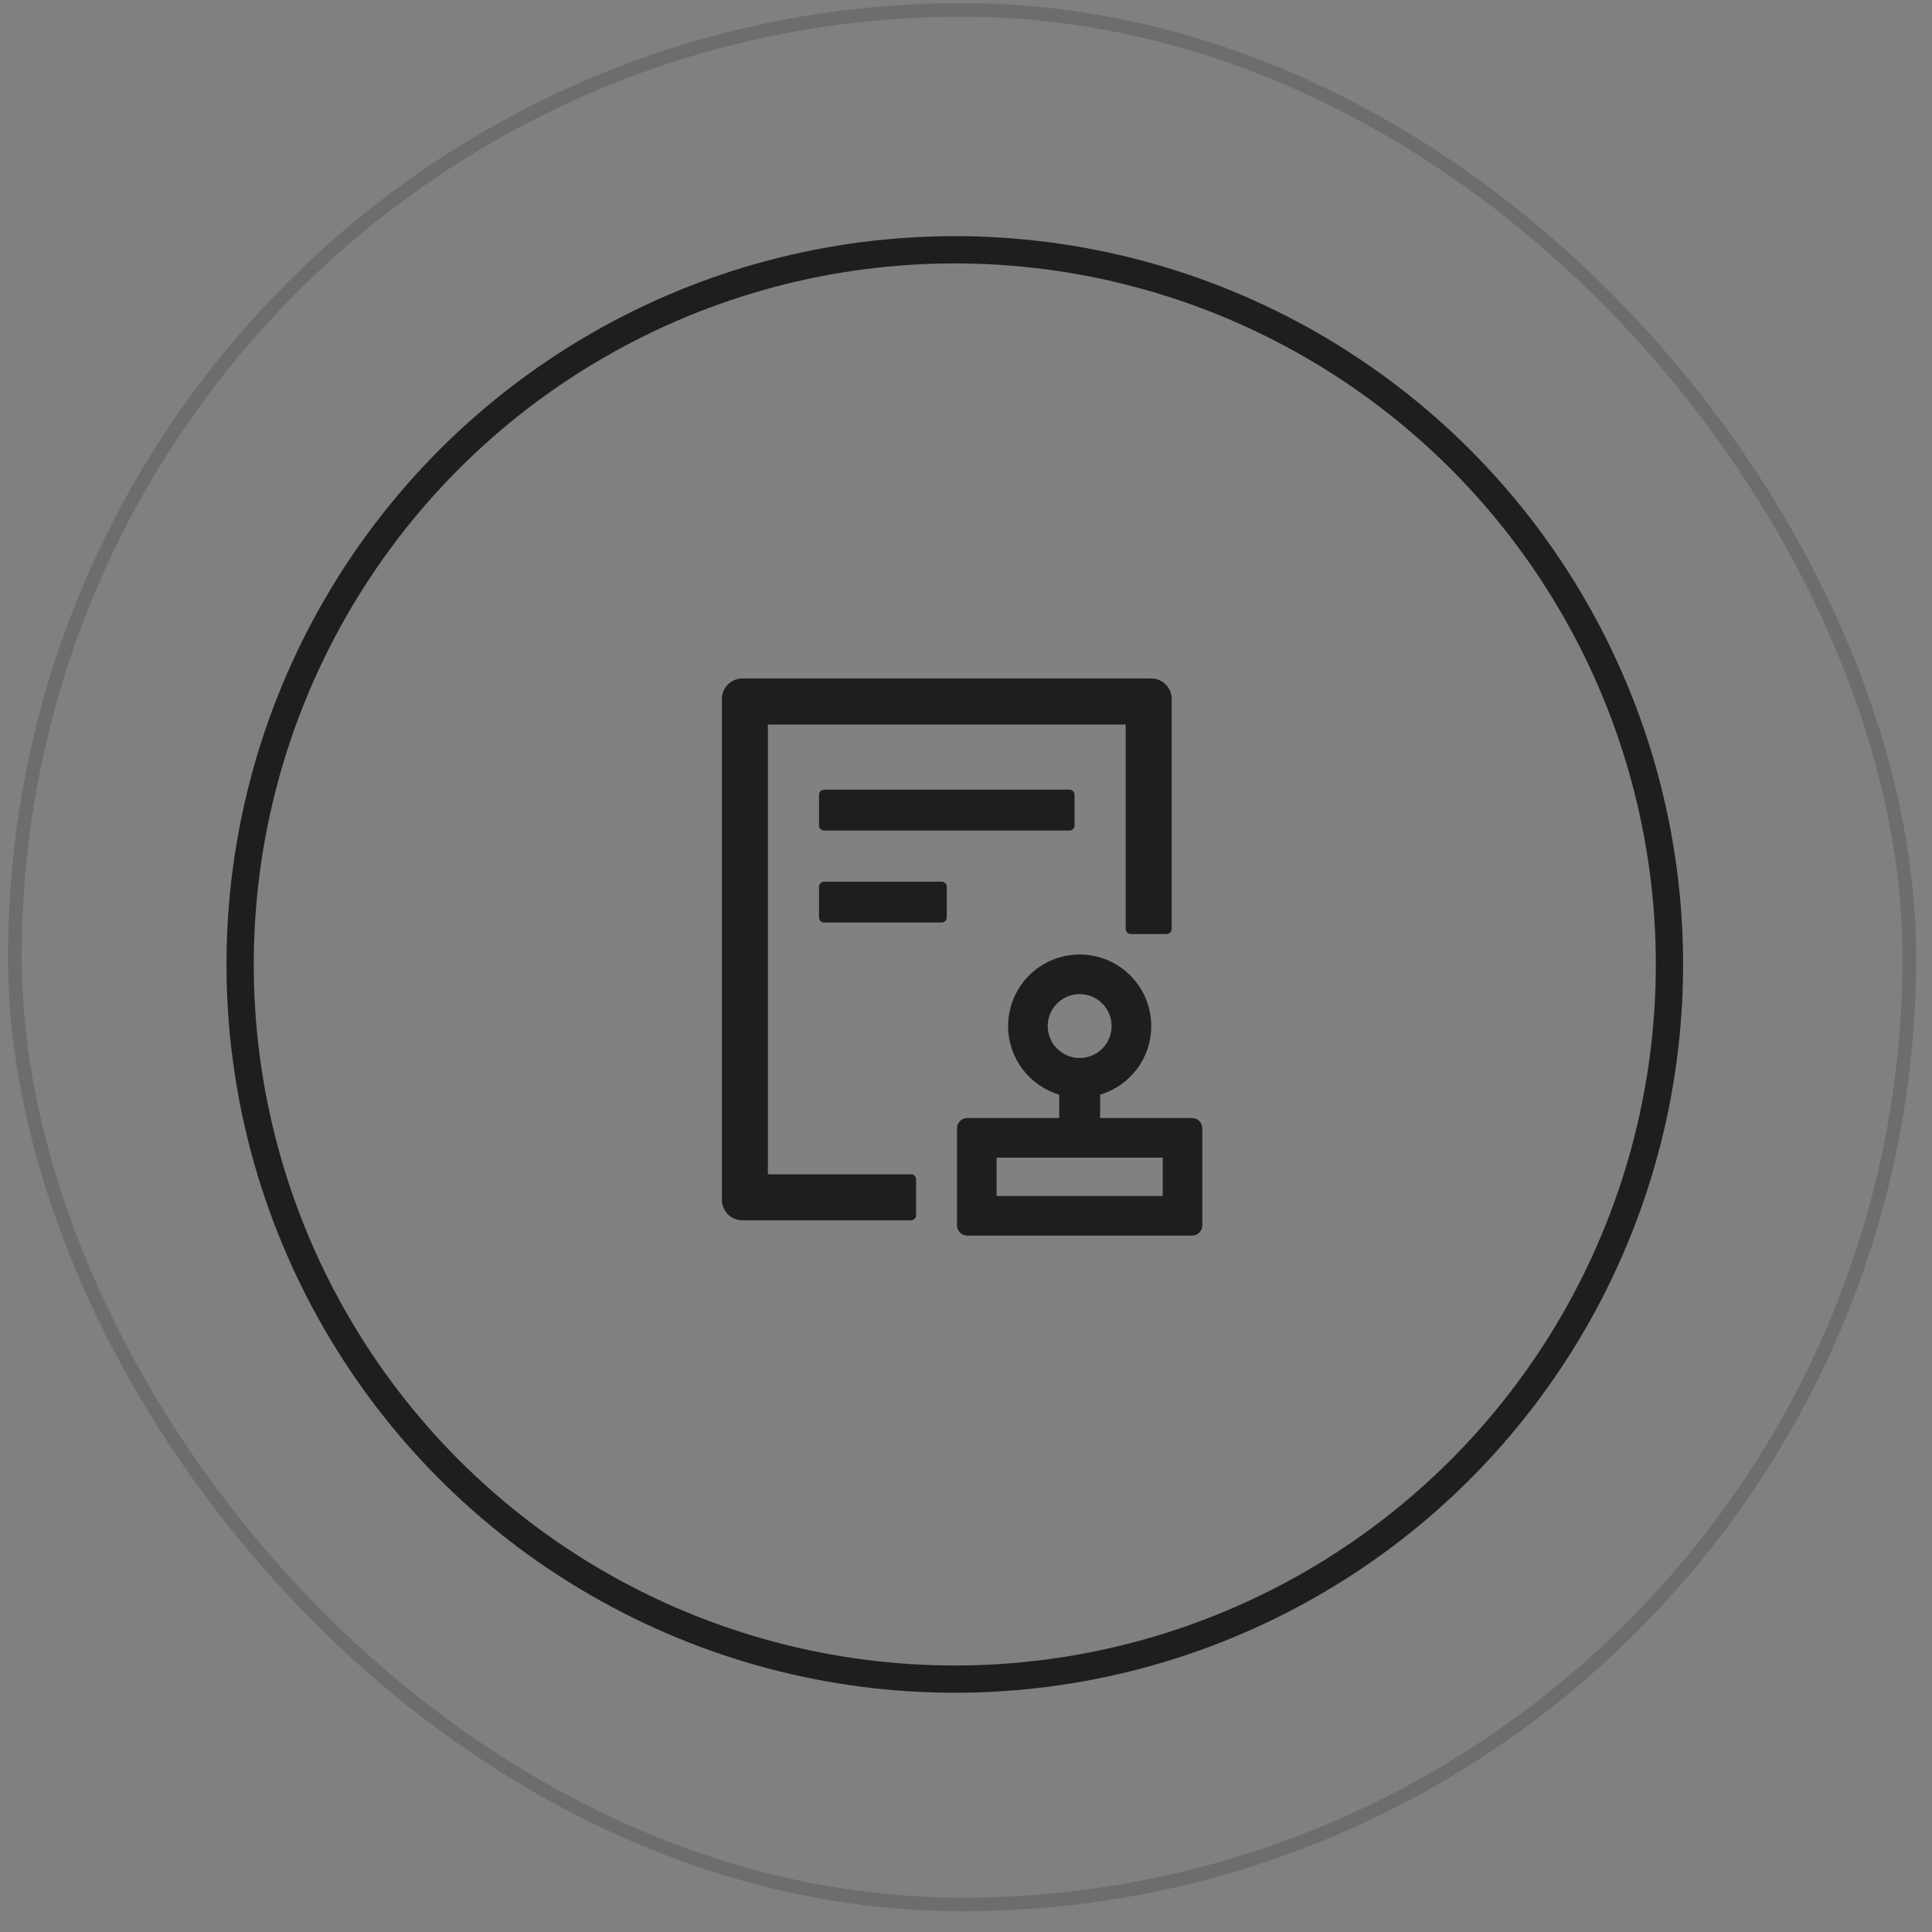 <svg width="81" height="81" viewBox="0 0 81 81" fill="none" xmlns="http://www.w3.org/2000/svg">
<rect x="0" y="0" width="81" height="81" fill="#808080" stroke="none"/>
<circle cx="40.03" cy="40.435" r="29.963" stroke="#1E1E1E" stroke-width="1.143"/>
<g clip-path="url(#clip0_6978_10424)">
<rect width="24" height="24" transform="translate(28.336 28.13)" fill="white" fill-opacity="0.01"/>
<g clip-path="url(#clip1_6978_10424)">
<path d="M34.551 33.107C34.434 33.107 34.337 33.203 34.337 33.321V34.607C34.337 34.725 34.434 34.821 34.551 34.821H44.837C44.955 34.821 45.051 34.725 45.051 34.607V33.321C45.051 33.203 44.955 33.107 44.837 33.107H34.551ZM39.48 36.964H34.551C34.434 36.964 34.337 37.061 34.337 37.178V38.464C34.337 38.582 34.434 38.678 34.551 38.678H39.48C39.598 38.678 39.694 38.582 39.694 38.464V37.178C39.694 37.061 39.598 36.964 39.48 36.964ZM38.194 49.232H32.194V30.375H47.194V38.946C47.194 39.064 47.291 39.161 47.408 39.161H48.908C49.026 39.161 49.123 39.064 49.123 38.946V29.303C49.123 28.829 48.74 28.446 48.266 28.446H31.123C30.649 28.446 30.266 28.829 30.266 29.303V50.303C30.266 50.778 30.649 51.161 31.123 51.161H38.194C38.312 51.161 38.408 51.064 38.408 50.946V49.446C38.408 49.328 38.312 49.232 38.194 49.232ZM49.98 46.875H46.123V45.895C47.363 45.525 48.266 44.378 48.266 43.018C48.266 41.36 46.924 40.018 45.266 40.018C43.608 40.018 42.266 41.36 42.266 43.018C42.266 44.376 43.168 45.525 44.408 45.895V46.875H40.551C40.316 46.875 40.123 47.068 40.123 47.303V51.375C40.123 51.611 40.316 51.803 40.551 51.803H49.98C50.216 51.803 50.408 51.611 50.408 51.375V47.303C50.408 47.068 50.216 46.875 49.98 46.875ZM43.926 43.018C43.926 42.278 44.526 41.678 45.266 41.678C46.005 41.678 46.605 42.278 46.605 43.018C46.605 43.757 46.005 44.357 45.266 44.357C44.526 44.357 43.926 43.757 43.926 43.018ZM48.748 50.143H41.783V48.536H48.748V50.143Z" fill="#1E1E1E"/>
</g>
</g>
<rect x="0.622" y="0.416" width="79.429" height="79.429" rx="39.714" stroke="black" stroke-opacity="0.15" stroke-width="0.571"/>
<defs>
<clipPath id="clip0_6978_10424">
<rect width="24" height="24" fill="white" transform="translate(28.336 28.13)"/>
</clipPath>
<clipPath id="clip1_6978_10424">
<rect width="24" height="24" fill="white" transform="translate(28.336 28.13)"/>
</clipPath>
</defs>
</svg>
